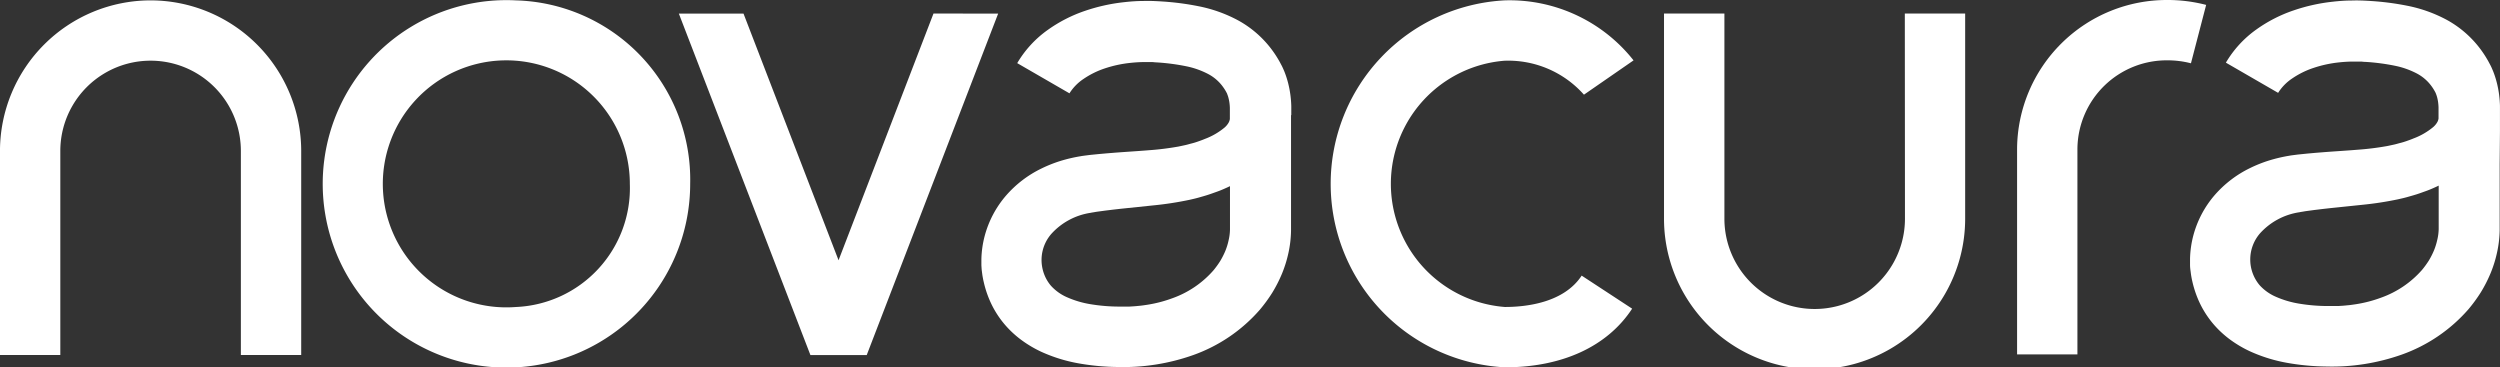 <svg xmlns="http://www.w3.org/2000/svg" width="126" height="18.516" viewBox="0 0 126 18.516">
  <rect x="0" y="0" width="126" height="18.516" fill="#333333" stroke="none"/>
  <g id="Group_2377" transform="translate(-135.352 -1055.594)">
    <path id="Path_3407" d="M142.94,1055.839a7.6,7.6,0,0,0-7.589,7.589v10.284h3.041v-10.284a4.548,4.548,0,1,1,9.1,0v10.284h3.041v-10.284A7.6,7.6,0,0,0,142.94,1055.839Z" transform="translate(0 -0.226)" fill="#fff"/>
    <path id="Path_3408" d="M1252.883,1074.906a4.549,4.549,0,0,1-9.1,0l0-10.342h-3.044v10.342a7.589,7.589,0,0,0,15.178,0v-10.342h-3.041Z" transform="translate(-1021.521 -8.289)" fill="#fff"/>
    <path id="Path_3409" d="M1484.944,1055.841a7.706,7.706,0,0,0-1.94-.247,7.548,7.548,0,0,0-7.589,7.49v10.371h3.041v-10.371a4.5,4.5,0,0,1,4.548-4.449,4.66,4.66,0,0,1,1.174.149Z" transform="translate(-1238.402)" fill="#fff"/>
    <path id="Path_3410" d="M370.529,1055.839a9.26,9.26,0,1,0,8.787,9.247A9.036,9.036,0,0,0,370.529,1055.839Zm0,15.454a6.225,6.225,0,1,1,5.746-6.207A6,6,0,0,1,370.529,1071.293Z" transform="translate(-209.179 -0.226)" fill="#fff"/>
    <path id="Path_3411" d="M1027.952,1058.88a5.1,5.1,0,0,1,3.984,1.712l2.5-1.729a7.967,7.967,0,0,0-6.486-3.025,9.26,9.26,0,0,0,0,18.495c2.889,0,5.167-1.05,6.415-2.956l-2.544-1.666c-.9,1.375-2.812,1.581-3.871,1.581a6.225,6.225,0,0,1,0-12.413Z" transform="translate(-816.753 -0.226)" fill="#fff"/>
    <path id="Path_3412" d="M802.943,1061.951v-.312l0-.144a5.511,5.511,0,0,0-.046-.577,5.188,5.188,0,0,0-.111-.579,4.589,4.589,0,0,0-.192-.594c-.021-.052-.043-.1-.068-.158-.012-.026-.026-.055-.039-.083l-.021-.042-.017-.033c-.045-.083-.086-.166-.135-.248a5.389,5.389,0,0,0-.313-.483,5.278,5.278,0,0,0-1.739-1.531,7.092,7.092,0,0,0-1.984-.71,13.714,13.714,0,0,0-1.852-.242c-.072-.006-.155-.01-.235-.014s-.161-.008-.242-.01c-.161-.006-.323-.005-.485,0-.324,0-.649.026-.975.063a9.128,9.128,0,0,0-1.943.434,7.215,7.215,0,0,0-1.865.952,5.434,5.434,0,0,0-1.551,1.683l2.633,1.522a2.408,2.408,0,0,1,.7-.72,4.3,4.3,0,0,1,1.083-.537,6.059,6.059,0,0,1,1.288-.278c.224-.024.451-.039.679-.041.114,0,.229,0,.343,0,.057,0,.115,0,.172.008s.113.006.179.012a10.69,10.69,0,0,1,1.432.19,4.156,4.156,0,0,1,1.129.4,2.161,2.161,0,0,1,.731.639,2.289,2.289,0,0,1,.138.212c.023.037.042.078.063.116l.007.013,0,0a.088.088,0,0,1,0,.01l.014.032a1.528,1.528,0,0,1,.061.194,2.093,2.093,0,0,1,.045.234,2.409,2.409,0,0,1,.02.248v.561a.542.542,0,0,1-.053.167.942.942,0,0,1-.209.26,3.431,3.431,0,0,1-1.006.581c-.1.043-.215.084-.326.123s-.216.073-.327.1-.221.063-.335.087-.229.05-.345.073a14.253,14.253,0,0,1-1.5.185c-.529.044-1.083.076-1.647.119l-.425.034-.428.038-.429.043-.054.006-.061.008-.124.016c-.083.012-.165.02-.248.036a7.69,7.69,0,0,0-1,.232,6.664,6.664,0,0,0-.987.392,5.594,5.594,0,0,0-1.769,1.351,5.135,5.135,0,0,0-1.084,2.045,5.018,5.018,0,0,0-.166,1.176q0,.15,0,.3c.007.1.01.2.024.3s.024.2.044.3c.009.05.018.1.028.15l.032.138a5.231,5.231,0,0,0,.392,1.1,4.874,4.874,0,0,0,.658,1,5.046,5.046,0,0,0,.867.8,5.835,5.835,0,0,0,.965.569,7.827,7.827,0,0,0,1.963.6,11.988,11.988,0,0,0,1.891.171,10.555,10.555,0,0,0,3.807-.6,8.021,8.021,0,0,0,3.358-2.281,7.634,7.634,0,0,0,.628-.858,7.016,7.016,0,0,0,.492-.963,6.2,6.2,0,0,0,.327-1.052,5.63,5.63,0,0,0,.13-1.117l0-3.344v-2.486Zm-3.159,6.3a3.183,3.183,0,0,1-.162.529,3.966,3.966,0,0,1-.259.513,4.6,4.6,0,0,1-.348.48,4.952,4.952,0,0,1-2.069,1.4,6.512,6.512,0,0,1-1.3.334c-.114.016-.227.035-.343.045s-.23.025-.347.03l-.175.011c-.059,0-.118,0-.177,0l-.177,0c-.06,0-.122,0-.182,0a8.952,8.952,0,0,1-1.408-.118,4.826,4.826,0,0,1-1.2-.354,2.367,2.367,0,0,1-.813-.585,1.98,1.98,0,0,1-.416-.839,2,2,0,0,1,.444-1.771,3.34,3.34,0,0,1,1.991-1.061c.052-.013.108-.019.161-.029l.081-.014.042-.007.049-.007.394-.053.4-.049.4-.045,1.655-.172a16.784,16.784,0,0,0,1.783-.276c.154-.035.308-.069.463-.113s.309-.087.463-.136.306-.106.459-.16.3-.115.445-.181q.107-.047.215-.1l0,2.189A2.532,2.532,0,0,1,799.784,1068.25Z" transform="translate(-602.51 -0.547)" fill="#fff"/>
    <path id="Path_3413" d="M1605.8,1062.439V1061.3l0-.144a5.539,5.539,0,0,0-.046-.577,5.194,5.194,0,0,0-.111-.579,4.573,4.573,0,0,0-.192-.594c-.021-.051-.043-.1-.068-.159-.011-.026-.026-.055-.039-.083l-.021-.042-.017-.032c-.045-.083-.086-.166-.135-.248a5.469,5.469,0,0,0-.313-.483,5.277,5.277,0,0,0-1.739-1.531,7.094,7.094,0,0,0-1.984-.71,13.742,13.742,0,0,0-1.852-.241c-.072-.006-.155-.01-.235-.014s-.161-.008-.242-.01c-.161-.006-.323-.005-.485,0-.324,0-.649.026-.975.063a9.1,9.1,0,0,0-1.943.434,7.2,7.2,0,0,0-1.865.952,5.433,5.433,0,0,0-1.551,1.683l2.633,1.522a2.413,2.413,0,0,1,.7-.72,4.287,4.287,0,0,1,1.083-.537,6.058,6.058,0,0,1,1.288-.279c.224-.024.45-.039.679-.041.114,0,.229,0,.344,0,.057,0,.115,0,.172.008s.112.006.179.011a10.692,10.692,0,0,1,1.432.19,4.145,4.145,0,0,1,1.129.4,2.158,2.158,0,0,1,.73.639,2.321,2.321,0,0,1,.138.213c.022.036.042.078.063.116l.007.013,0,0s0,0,0,.01l.014.032a1.556,1.556,0,0,1,.062.194,2.052,2.052,0,0,1,.044.234,2.375,2.375,0,0,1,.02.248v.561a.55.55,0,0,1-.053.167.944.944,0,0,1-.209.26,3.432,3.432,0,0,1-1.006.581c-.1.043-.215.084-.326.123s-.216.073-.327.1-.22.063-.335.087-.229.051-.345.073a14.176,14.176,0,0,1-1.5.185c-.528.044-1.083.076-1.647.119l-.425.034-.428.038-.429.044-.054.005-.061.008-.124.016c-.083.012-.165.02-.248.036a7.685,7.685,0,0,0-1,.233,6.648,6.648,0,0,0-.987.392,5.6,5.6,0,0,0-1.77,1.351,5.134,5.134,0,0,0-1.084,2.045,5.021,5.021,0,0,0-.166,1.176c0,.1,0,.2,0,.3s.01.2.024.3.024.2.043.3c.009.05.018.1.028.15l.032.138a5.216,5.216,0,0,0,.392,1.1,4.888,4.888,0,0,0,.658,1,5.043,5.043,0,0,0,.867.8,5.822,5.822,0,0,0,.965.568,7.815,7.815,0,0,0,1.963.6,11.97,11.97,0,0,0,1.891.171,10.555,10.555,0,0,0,3.807-.6,8.025,8.025,0,0,0,3.358-2.281,7.678,7.678,0,0,0,.628-.859,7.008,7.008,0,0,0,.492-.963,6.149,6.149,0,0,0,.327-1.052,5.62,5.62,0,0,0,.13-1.117l0-3.344Zm-3.159,5.47a3.194,3.194,0,0,1-.162.529,3.968,3.968,0,0,1-.259.513,4.62,4.62,0,0,1-.348.48,4.954,4.954,0,0,1-2.069,1.4,6.5,6.5,0,0,1-1.3.334c-.114.016-.227.035-.343.045s-.23.025-.347.03l-.175.011c-.058,0-.117,0-.177,0l-.177,0c-.06,0-.122,0-.182,0a8.956,8.956,0,0,1-1.408-.118,4.821,4.821,0,0,1-1.2-.354,2.37,2.37,0,0,1-.813-.585,2.012,2.012,0,0,1,.029-2.61,3.34,3.34,0,0,1,1.991-1.061c.052-.013.108-.019.162-.029l.081-.014.042-.007.049-.007.394-.053.4-.049.4-.045,1.655-.172a16.815,16.815,0,0,0,1.783-.276c.154-.035.308-.069.463-.113s.309-.087.463-.135.306-.106.459-.16.3-.115.445-.181q.107-.047.215-.1v2.189A2.546,2.546,0,0,1,1602.642,1067.91Z" transform="translate(-1344.45 -0.233)" fill="#fff"/>
    <path id="Path_3414" d="M599.114,1064.565,594.329,1077l-4.79-12.432H586.28l6.631,17.21h2.838l6.624-17.209Z" transform="translate(-416.714 -8.289)" fill="#fff"/>
  </g>
</svg>
